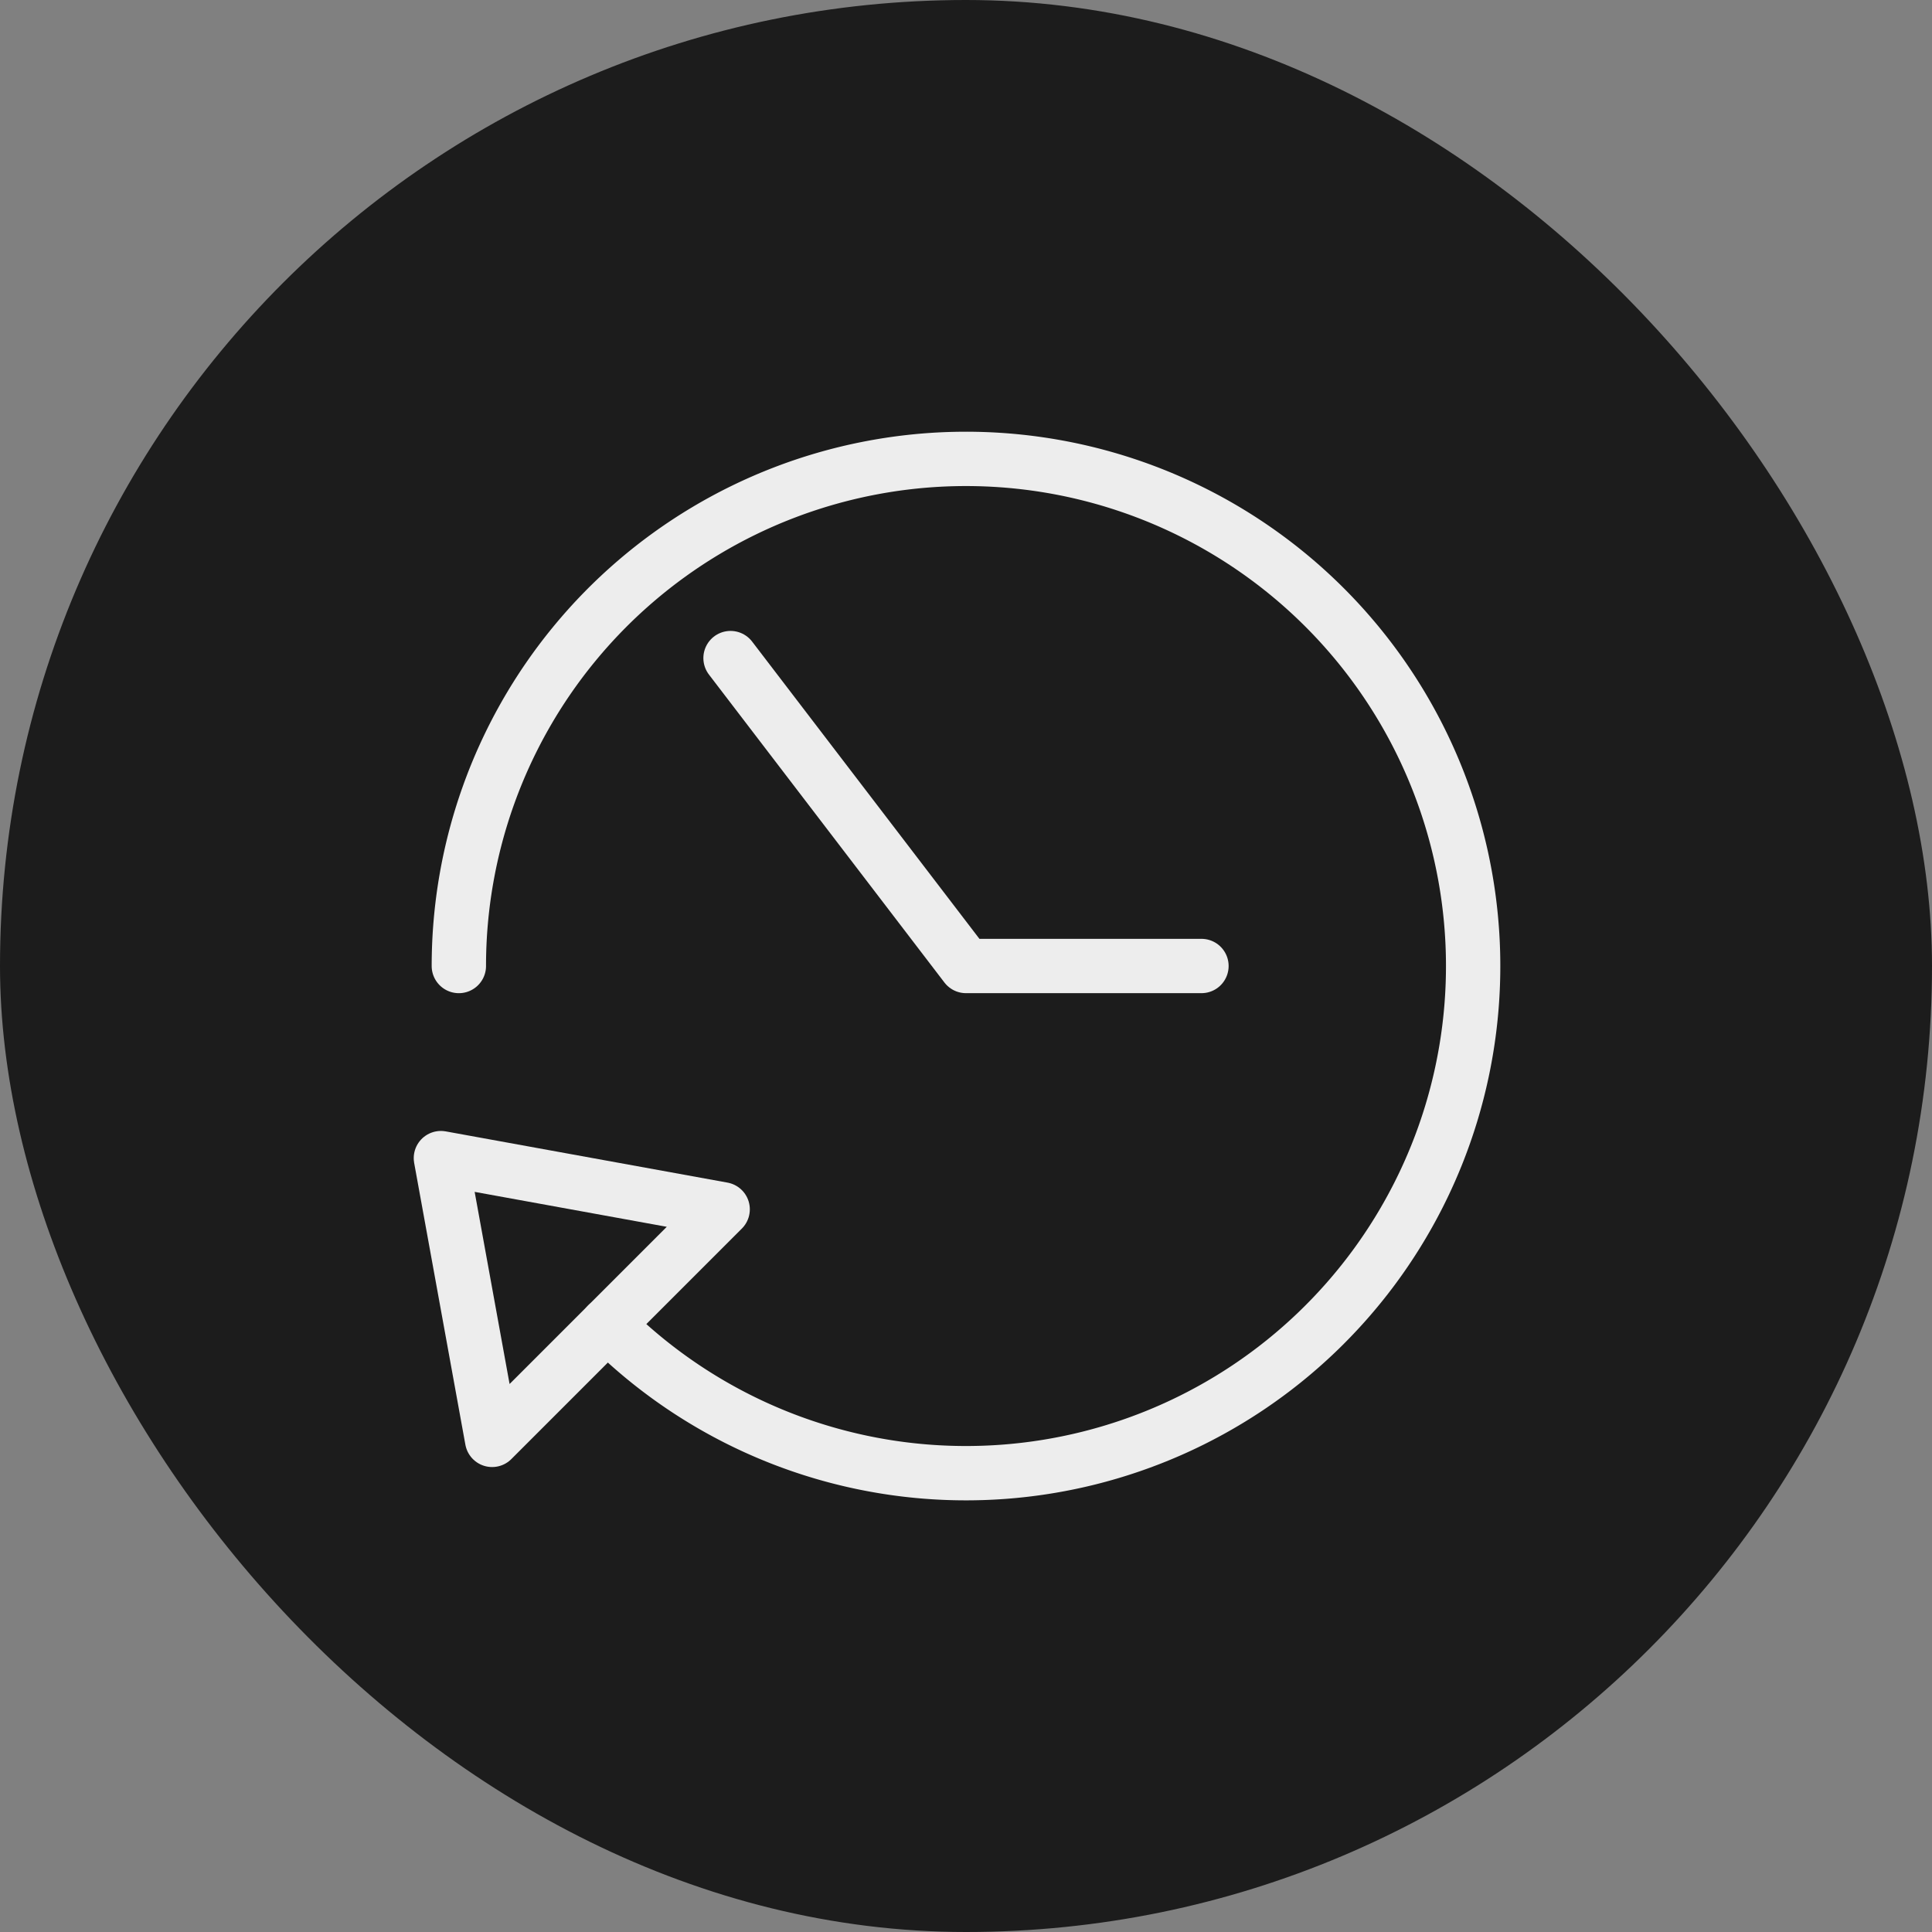 <svg xmlns="http://www.w3.org/2000/svg" viewBox="0 0 64 64" width="200" height="200"><rect x="0" y="0" width="64" height="64" fill="#808080" stroke="none"/><title>real time</title><rect data-element="frame" x="0" y="0" width="64" height="64" rx="32" ry="32" stroke="none" fill="#1c1c1c"/><g class="nc-icon-wrapper" transform="translate(12.8 12.8) scale(0.6)" stroke-linecap="round" stroke-linejoin="round" stroke-width="3" fill="#ededed" stroke="#ededed"><path d="M4,32a28,28,0,1,1,8.2,19.8" fill="none" stroke="#ededed" stroke-miterlimit="10"/><polyline data-color="color-2" points="19 15 32 32 45 32" fill="none" stroke-miterlimit="10"/><polygon points="5.837 58.163 3.009 42.607 18.565 45.435 5.837 58.163" fill="none" stroke="#ededed" stroke-miterlimit="10"/></g></svg>